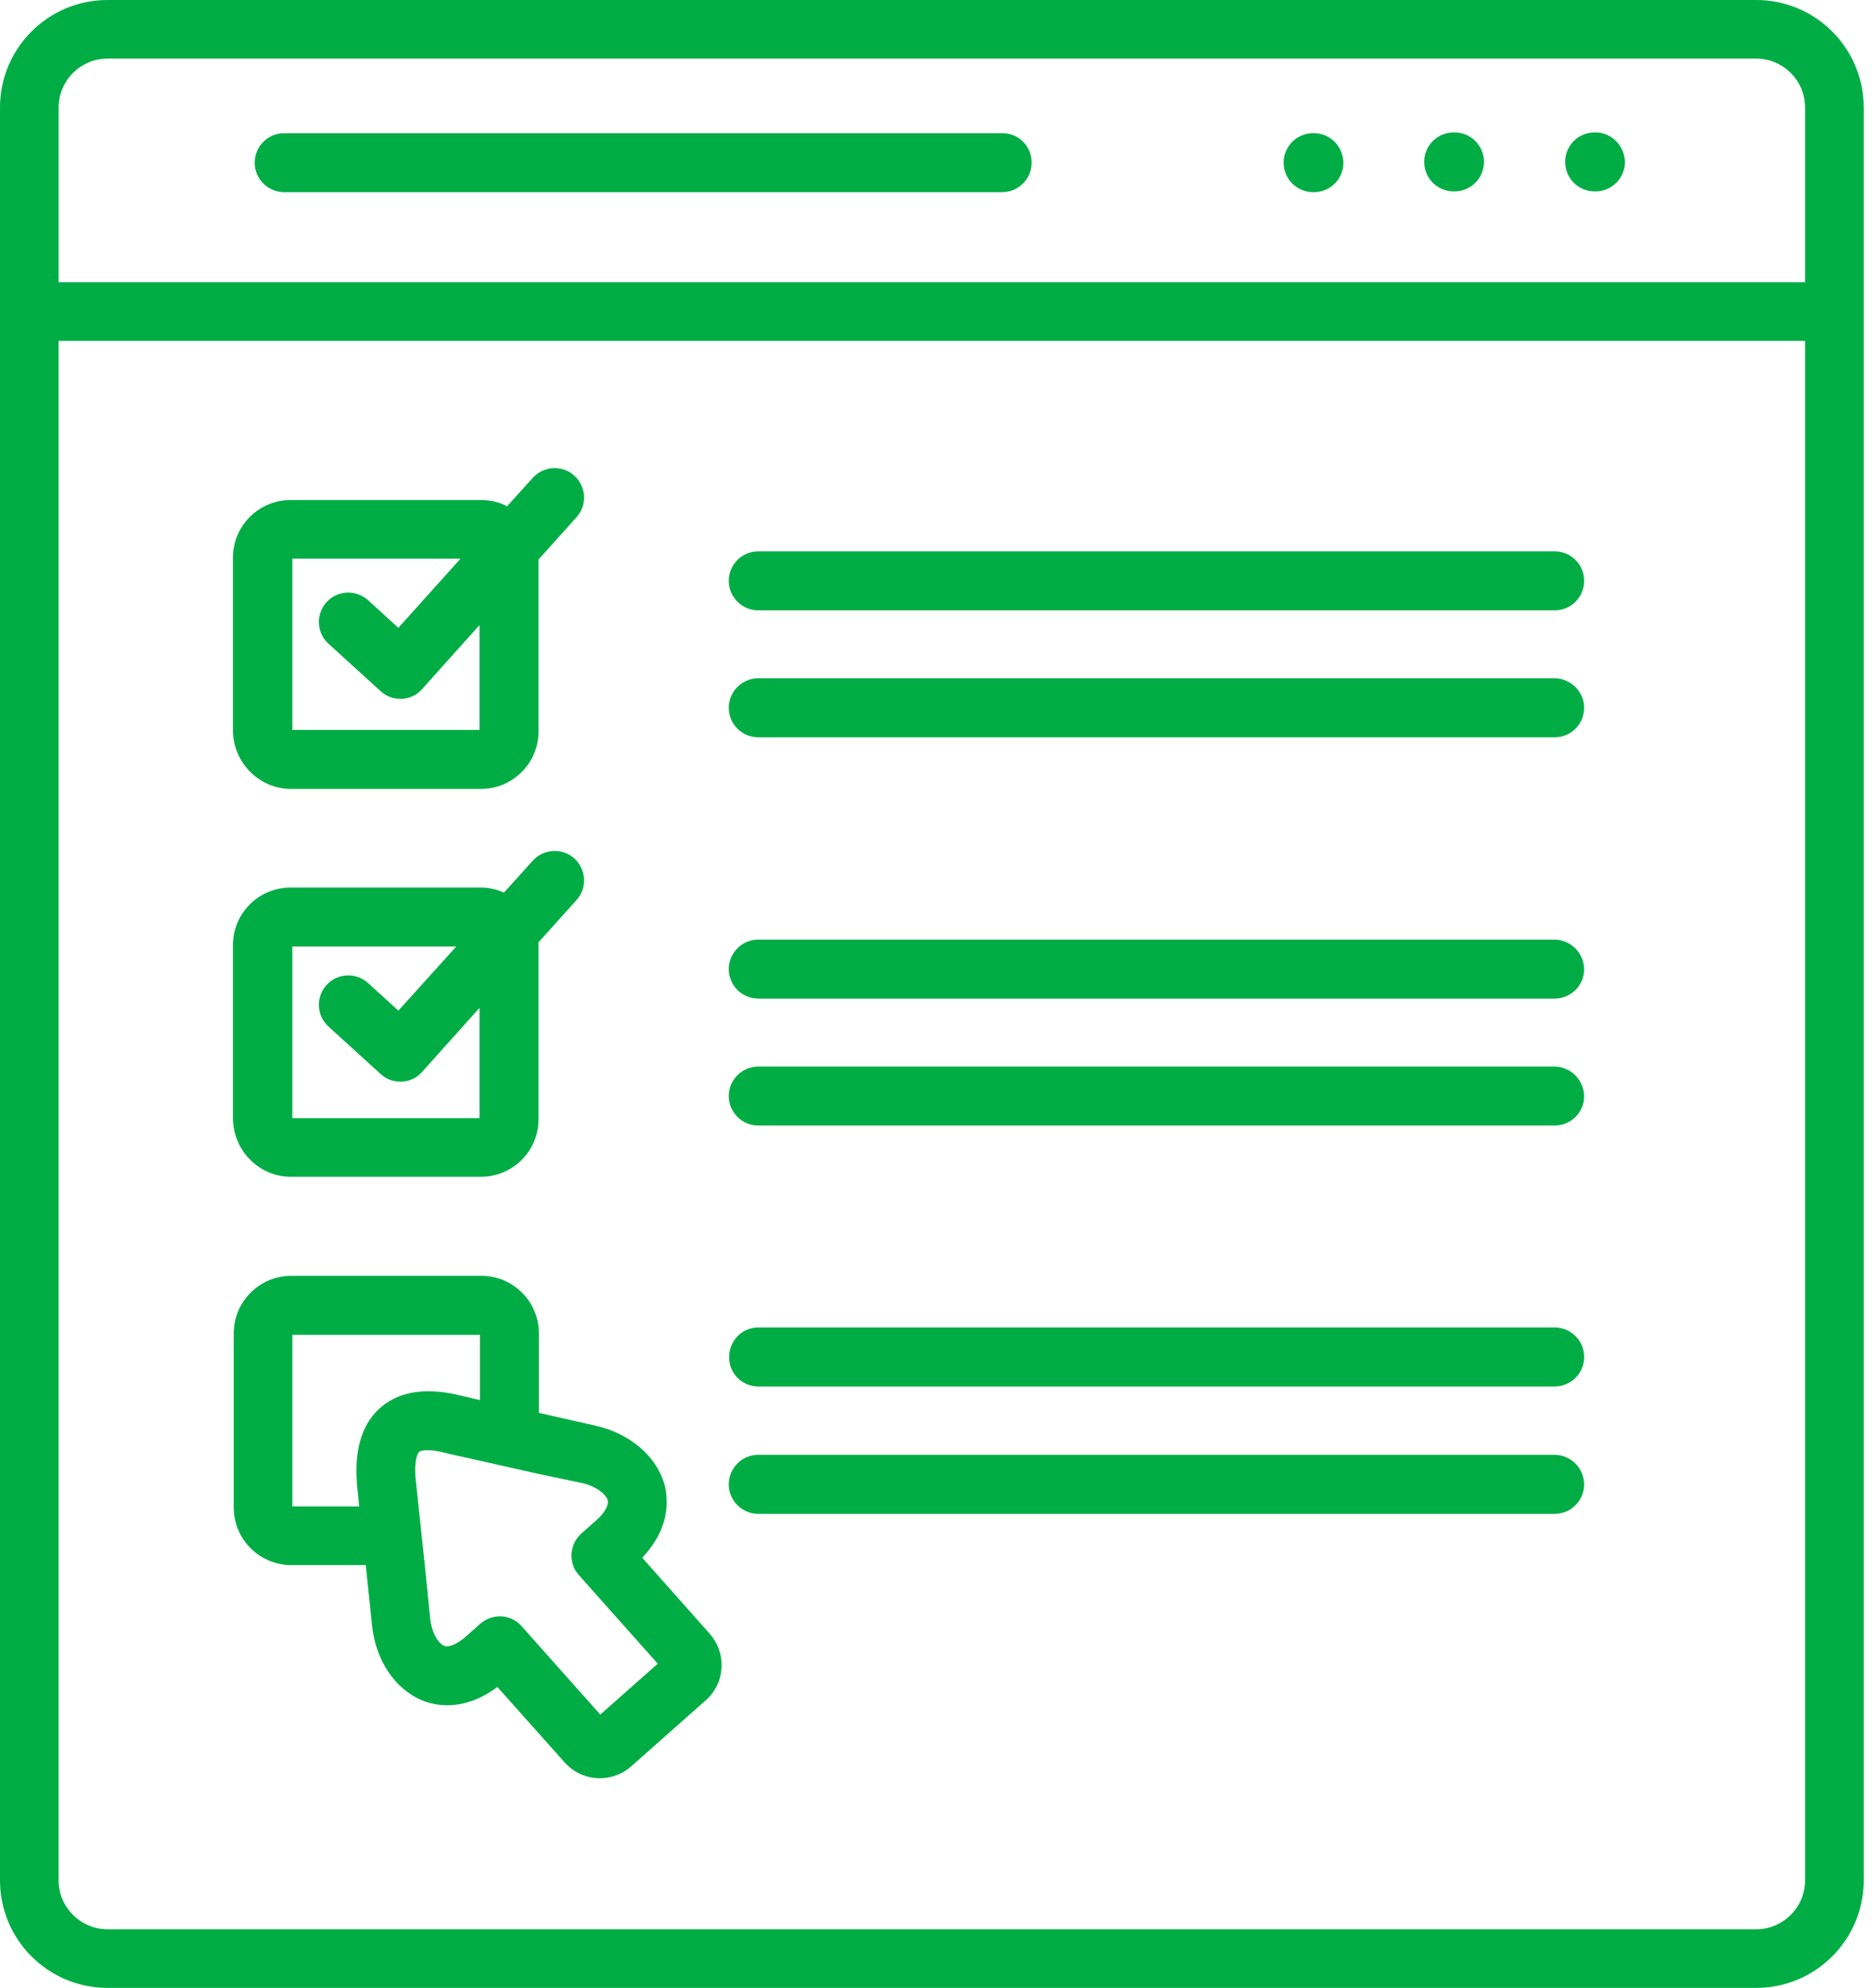 <svg width="113" height="120" viewBox="0 0 113 120" fill="none" xmlns="http://www.w3.org/2000/svg">
<path d="M96.305 7.992H96.258C95.273 7.992 94.477 8.789 94.477 9.773C94.477 10.758 95.273 11.555 96.258 11.555H96.305C97.289 11.555 98.086 10.758 98.086 9.773C98.062 8.789 97.266 7.992 96.305 7.992Z" fill="#00AD45"/>
<path d="M87.797 7.992H87.75C86.766 7.992 85.969 8.789 85.969 9.773C85.969 10.758 86.766 11.555 87.75 11.555H87.797C88.781 11.555 89.578 10.758 89.578 9.773C89.578 8.789 88.781 7.992 87.797 7.992Z" fill="#00AD45"/>
<path d="M79.312 8.039H79.266C78.281 8.039 77.484 8.836 77.484 9.82C77.484 10.805 78.281 11.601 79.266 11.601H79.312C80.297 11.601 81.094 10.805 81.094 9.82C81.07 8.812 80.273 8.039 79.312 8.039Z" fill="#00AD45"/>
<path d="M106.008 0H6.492C2.906 0 0 2.906 0 6.492V113.508C0 117.094 2.906 120 6.492 120H106.008C109.594 120 112.5 117.094 112.5 113.508V6.492C112.5 2.906 109.594 0 106.008 0V0ZM108.961 113.506C108.961 115.124 107.648 116.459 106.008 116.459H6.492C4.875 116.459 3.539 115.147 3.539 113.506V20.578H108.961L108.961 113.506ZM108.961 17.038H3.54V6.491C3.54 4.874 4.852 3.538 6.493 3.538H106.008C107.625 3.538 108.961 4.85 108.961 6.491L108.961 17.038Z" fill="#00AD45"/>
<path d="M60.514 8.039H17.156C16.172 8.039 15.375 8.836 15.375 9.82C15.375 10.805 16.172 11.601 17.156 11.601H60.491C61.475 11.601 62.272 10.805 62.272 9.82C62.272 8.812 61.475 8.039 60.514 8.039H60.514Z" fill="#00AD45"/>
<path d="M93.82 40.945H45.773C44.789 40.945 43.992 41.742 43.992 42.727C43.992 43.711 44.789 44.508 45.773 44.508H93.844C94.828 44.508 95.625 43.711 95.625 42.727C95.625 41.742 94.805 40.945 93.82 40.945H93.82Z" fill="#00AD45"/>
<path d="M43.992 35.062C43.992 36.047 44.789 36.844 45.773 36.844H93.844C94.828 36.844 95.625 36.047 95.625 35.062C95.625 34.078 94.828 33.281 93.844 33.281H45.773C44.789 33.281 43.992 34.078 43.992 35.062V35.062Z" fill="#00AD45"/>
<path d="M17.555 47.623H29.039C30.937 47.623 32.508 46.076 32.508 44.154V33.772L34.805 31.217C35.461 30.49 35.391 29.365 34.664 28.709C33.938 28.053 32.812 28.123 32.156 28.85L30.609 30.561C30.141 30.303 29.602 30.186 29.016 30.186H17.531C15.633 30.186 14.062 31.733 14.062 33.654V44.178C14.109 46.053 15.656 47.623 17.555 47.623L17.555 47.623ZM17.648 33.725H27.797L24.047 37.897L22.219 36.233C21.492 35.576 20.367 35.623 19.711 36.35C19.055 37.076 19.101 38.201 19.828 38.858L22.968 41.717C23.297 42.022 23.718 42.186 24.164 42.186H24.258C24.726 42.162 25.172 41.951 25.476 41.6L28.945 37.733V44.061H17.648L17.648 33.725Z" fill="#00AD45"/>
<path d="M93.82 64.383H45.773C44.789 64.383 43.992 65.18 43.992 66.164C43.992 67.148 44.789 67.945 45.773 67.945H93.844C94.828 67.945 95.625 67.148 95.625 66.164C95.602 65.18 94.805 64.383 93.82 64.383H93.82Z" fill="#00AD45"/>
<path d="M93.82 56.719H45.773C44.789 56.719 43.992 57.516 43.992 58.5C43.992 59.484 44.789 60.281 45.773 60.281H93.844C94.828 60.281 95.625 59.484 95.625 58.5C95.602 57.516 94.805 56.719 93.82 56.719H93.82Z" fill="#00AD45"/>
<path d="M17.555 71.037H29.039C30.937 71.037 32.508 69.49 32.508 67.568V57.045V56.881L34.805 54.326C35.461 53.6 35.391 52.475 34.664 51.818C33.938 51.162 32.812 51.233 32.156 51.959L30.422 53.881C30 53.693 29.531 53.576 29.016 53.576H17.531C15.633 53.576 14.062 55.123 14.062 57.045V67.568C14.109 69.49 15.656 71.037 17.555 71.037L17.555 71.037ZM17.648 57.139H27.539L24.047 61.006L22.219 59.342C21.492 58.686 20.367 58.733 19.711 59.459C19.055 60.186 19.101 61.311 19.828 61.967L22.968 64.826C23.297 65.131 23.718 65.295 24.164 65.295H24.258C24.726 65.272 25.172 65.061 25.476 64.709L28.945 60.842V67.498H17.648L17.648 57.139Z" fill="#00AD45"/>
<path d="M93.82 87.82H45.773C44.789 87.82 43.992 88.617 43.992 89.602C43.992 90.586 44.789 91.383 45.773 91.383H93.844C94.828 91.383 95.625 90.586 95.625 89.602C95.602 88.594 94.805 87.82 93.82 87.82H93.82Z" fill="#00AD45"/>
<path d="M45.774 83.695H93.844C94.829 83.695 95.626 82.898 95.626 81.914C95.626 80.93 94.829 80.133 93.844 80.133H45.774C44.789 80.133 44.016 80.93 44.016 81.914C43.993 82.898 44.79 83.695 45.774 83.695Z" fill="#00AD45"/>
<path d="M38.766 94.031C40.5 92.203 40.336 90.469 40.102 89.578C39.609 87.891 38.016 86.531 35.953 86.063L32.531 85.289V80.484C32.531 78.586 30.985 77.016 29.063 77.016H17.578C15.68 77.016 14.109 78.562 14.109 80.484V91.008C14.109 92.906 15.656 94.477 17.578 94.477H22.078L22.453 98.086C22.664 100.195 23.812 101.93 25.453 102.633C26.297 102.984 28.008 103.336 30.023 101.836L34.078 106.383C34.641 107.016 35.414 107.344 36.211 107.344C36.867 107.344 37.547 107.109 38.086 106.641L42.633 102.61C43.781 101.578 43.875 99.797 42.844 98.625L38.766 94.031ZM23.063 84.891C21.914 85.828 21.399 87.352 21.539 89.414V89.484L21.68 90.937H17.649V80.578H28.969V84.516L27.867 84.258C25.828 83.742 24.211 83.953 23.063 84.891L23.063 84.891ZM36.235 103.5L31.477 98.156C31.172 97.805 30.727 97.594 30.258 97.57H30.164C29.742 97.57 29.321 97.734 28.992 98.016L27.961 98.93C27.703 99.117 27.164 99.492 26.813 99.351C26.461 99.211 26.063 98.578 25.969 97.711L25.641 94.476L25.266 90.937L25.078 89.156C25.008 88.148 25.196 87.726 25.313 87.633C25.43 87.539 25.922 87.445 26.977 87.726C27 87.726 27.024 87.75 27.047 87.75L28.946 88.172L32.485 88.969L35.157 89.531C36 89.719 36.586 90.211 36.68 90.562C36.774 90.937 36.352 91.43 36.117 91.664L35.086 92.578C34.36 93.234 34.289 94.359 34.946 95.086L39.703 100.43L36.235 103.5Z" fill="#00AD45"/>
</svg>
